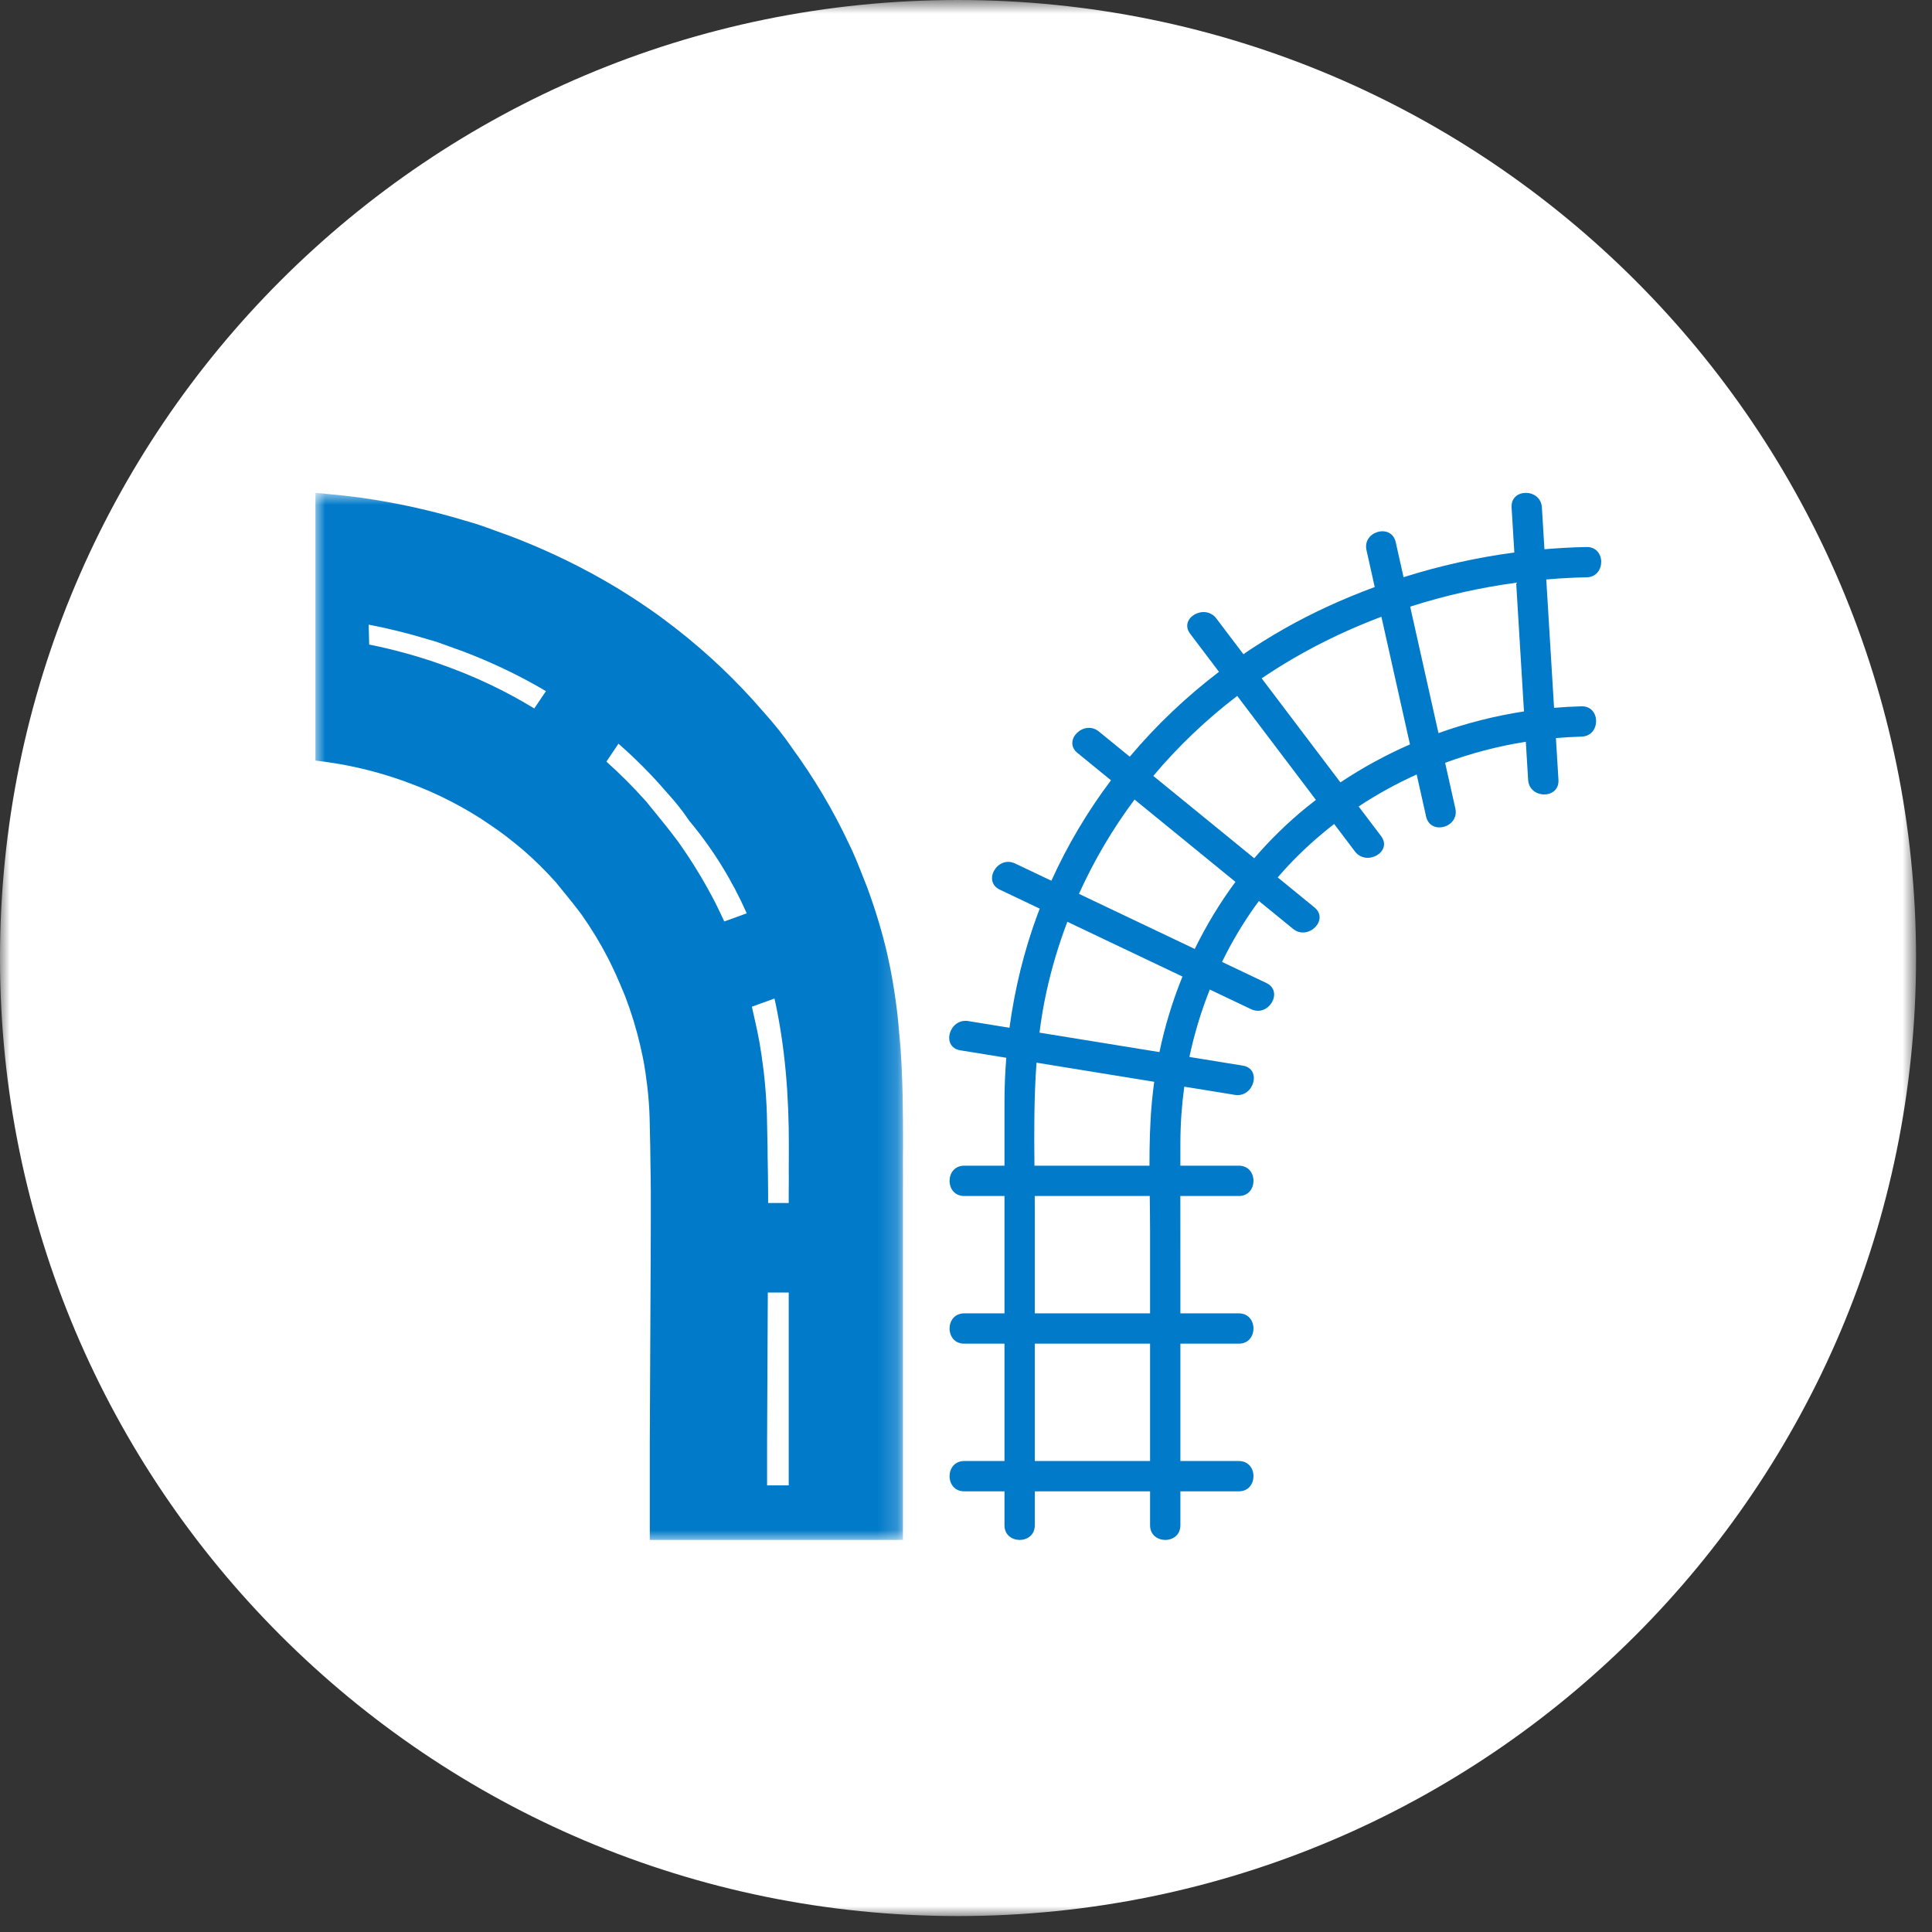 <?xml version="1.0" encoding="UTF-8"?>
<svg width="98px" height="98px" viewBox="0 0 98 98" version="1.1" xmlns="http://www.w3.org/2000/svg" xmlns:xlink="http://www.w3.org/1999/xlink">
    <rect x="0" y="0" width="98" height="98" fill="#333333" stroke="none"/>
    <!-- Generator: sketchtool 63.1 (101010) - https://sketch.com -->
    <title>BB1125C9-784F-476C-A5BE-DDBFBCE22A72</title>
    <desc>Created with sketchtool.</desc>
    <defs>
        <polygon id="path-1" points="0 0.809 97.191 0.809 97.191 98 0 98"></polygon>
        <polygon id="path-3" points="0 0.887 29.807 0.887 29.807 54 0 54"></polygon>
    </defs>
    <g id="Artwork" stroke="none" stroke-width="1" fill="none" fill-rule="evenodd">
        <g id="1.-Home---Selector" transform="translate(-635, -640)">
            <g id="Transport-and-Logistics" transform="translate(589, 593)">
                <g id="Transport-and-Logistics-Icon" transform="translate(46, 46)">
                    <g id="Group-3" transform="translate(0, 0.191)">
                        <mask id="mask-2" fill="white">
                            <use xlink:href="#path-1"></use>
                        </mask>
                        <g id="Clip-2"></g>
                        <path d="M97.191,49.404 C97.191,76.243 75.434,98.001 48.595,98.001 C21.757,98.001 0,76.243 0,49.404 C0,22.567 21.757,0.809 48.595,0.809 C75.434,0.809 97.191,22.567 97.191,49.404" id="Fill-1" fill="#FFFFFF" mask="url(#mask-2)"></path>
                    </g>
                    <g id="Group-6" transform="translate(16, 25)">
                        <path d="M61.303,12.087 C59.824,12.314 58.37,12.683 56.966,13.187 C56.487,11.048 56.008,8.91 55.53,6.772 C57.282,6.21 59.085,5.803 60.907,5.558 C61.039,7.734 61.171,9.911 61.303,12.087 L61.303,12.087 Z M51.992,15.686 C50.66,13.927 49.329,12.168 47.998,10.409 C48.517,10.058 49.047,9.722 49.592,9.405 C51.019,8.574 52.52,7.868 54.071,7.284 C54.553,9.442 55.036,11.602 55.52,13.76 C54.292,14.296 53.111,14.941 51.992,15.686 L51.992,15.686 Z M50.276,16.947 C49.31,17.732 48.423,18.6 47.621,19.535 L42.5,15.358 C43.759,13.86 45.187,12.499 46.758,11.3 C48.088,13.058 49.419,14.816 50.749,16.574 C50.59,16.697 50.432,16.821 50.276,16.947 L50.276,16.947 Z M44.604,24.135 C42.646,23.203 40.687,22.272 38.729,21.34 C39.495,19.643 40.443,18.041 41.549,16.556 C43.256,17.948 44.962,19.34 46.668,20.732 C45.877,21.801 45.187,22.941 44.604,24.135 L44.604,24.135 Z M42.812,29.367 C40.783,29.038 38.756,28.709 36.728,28.38 C36.814,27.701 36.925,27.025 37.071,26.354 C37.339,25.12 37.699,23.919 38.141,22.757 L43.98,25.535 C43.478,26.772 43.086,28.056 42.812,29.367 L42.812,29.367 Z M42.43,31.892 C42.33,32.962 42.306,34.045 42.307,35.129 L36.471,35.129 C36.454,33.387 36.449,31.637 36.577,29.904 C38.568,30.227 40.558,30.55 42.548,30.874 C42.501,31.212 42.461,31.551 42.43,31.892 L42.43,31.892 Z M42.337,38.56 L42.337,42.62 L36.49,42.62 L36.49,37.63 C36.49,37.31 36.488,36.989 36.486,36.667 L42.321,36.667 C42.328,37.3 42.337,37.932 42.337,38.56 L42.337,38.56 Z M42.337,49.255 L42.337,50.11 L36.49,50.11 L36.49,48.596 L36.49,44.157 L42.337,44.157 L42.337,49.255 Z M63.692,5.309 C63.954,5.297 64.216,5.29 64.479,5.285 C65.467,5.267 65.47,3.73 64.479,3.748 C63.765,3.76 63.052,3.8 62.341,3.86 C62.333,3.729 62.325,3.596 62.317,3.464 C62.282,2.889 62.247,2.315 62.212,1.74 C62.153,0.757 60.615,0.75 60.675,1.74 C60.721,2.502 60.768,3.264 60.814,4.026 C58.909,4.279 57.027,4.699 55.196,5.278 L55.175,5.186 L54.797,3.5 C54.581,2.535 53.099,2.943 53.315,3.908 C53.454,4.531 53.594,5.154 53.733,5.777 C52.915,6.079 52.11,6.411 51.32,6.775 C49.834,7.461 48.412,8.268 47.071,9.183 C46.961,9.039 46.852,8.895 46.742,8.75 C46.395,8.291 46.048,7.832 45.7,7.373 C45.111,6.593 43.775,7.359 44.372,8.149 C44.86,8.792 45.346,9.435 45.832,10.078 C44.169,11.345 42.649,12.789 41.307,14.383 C41.236,14.326 41.165,14.268 41.094,14.21 L39.741,13.106 C38.981,12.485 37.886,13.567 38.654,14.193 C39.22,14.655 39.787,15.118 40.354,15.58 C39.168,17.156 38.152,18.861 37.331,20.675 C37.243,20.633 37.157,20.592 37.069,20.55 C36.543,20.3 36.017,20.05 35.491,19.8 C34.603,19.377 33.822,20.702 34.715,21.128 C35.39,21.449 36.066,21.77 36.741,22.091 C36.702,22.19 36.663,22.287 36.627,22.386 C35.941,24.242 35.47,26.173 35.206,28.133 C35.083,28.113 34.961,28.093 34.838,28.073 C34.264,27.98 33.689,27.887 33.114,27.793 C32.146,27.636 31.73,29.117 32.705,29.276 L35.043,29.655 C34.985,30.396 34.953,31.14 34.952,31.883 C34.95,32.965 34.952,34.047 34.952,35.129 L34.628,35.129 L32.909,35.129 C31.92,35.129 31.918,36.667 32.909,36.667 L34.952,36.667 L34.952,42.62 L34.628,42.62 L32.909,42.62 C31.92,42.62 31.918,44.157 32.909,44.157 L34.952,44.157 L34.952,47.713 L34.952,50.11 L34.628,50.11 L32.909,50.11 C31.92,50.11 31.918,51.647 32.909,51.647 L34.952,51.647 L34.952,52.891 L34.952,53.37 C34.952,54.359 36.49,54.361 36.49,53.37 L36.49,51.647 L42.337,51.647 L42.337,53.37 C42.337,54.359 43.875,54.361 43.875,53.37 L43.875,51.647 L45.121,51.647 L46.84,51.647 C47.829,51.647 47.831,50.11 46.84,50.11 L43.875,50.11 L43.875,44.157 L45.121,44.157 L46.84,44.157 C47.829,44.157 47.831,42.62 46.84,42.62 L43.875,42.62 L43.875,40.29 C43.875,39.082 43.873,37.875 43.873,36.667 L45.121,36.667 L46.84,36.667 C47.829,36.667 47.831,35.129 46.84,35.129 L43.874,35.129 C43.874,34.732 43.873,34.335 43.875,33.938 C43.878,32.993 43.945,32.051 44.072,31.121 C44.352,31.166 44.631,31.212 44.911,31.256 C45.486,31.35 46.061,31.444 46.636,31.537 C47.604,31.694 48.02,30.212 47.044,30.054 C46.141,29.907 45.237,29.761 44.332,29.614 C44.579,28.445 44.926,27.301 45.366,26.194 C45.538,26.276 45.71,26.358 45.882,26.44 C46.407,26.69 46.934,26.94 47.459,27.19 C48.349,27.613 49.129,26.288 48.236,25.862 C47.486,25.506 46.737,25.15 45.987,24.793 C46.514,23.711 47.138,22.675 47.856,21.701 C47.982,21.804 48.109,21.907 48.235,22.01 L49.588,23.115 C50.349,23.735 51.443,22.654 50.675,22.028 C50.054,21.521 49.432,21.013 48.811,20.506 C48.98,20.311 49.152,20.118 49.328,19.929 C50.055,19.154 50.84,18.443 51.675,17.797 C51.678,17.801 51.682,17.805 51.685,17.81 C52.032,18.269 52.379,18.728 52.727,19.187 C53.317,19.966 54.653,19.201 54.055,18.411 C53.675,17.91 53.296,17.409 52.916,16.907 C53.853,16.288 54.839,15.747 55.861,15.284 C55.895,15.433 55.928,15.583 55.961,15.732 C56.087,16.294 56.213,16.856 56.338,17.418 C56.555,18.383 58.037,17.975 57.822,17.009 C57.649,16.237 57.476,15.465 57.303,14.693 C58.627,14.205 60,13.847 61.397,13.625 C61.401,13.695 61.406,13.764 61.409,13.834 C61.445,14.408 61.48,14.983 61.514,15.558 C61.574,16.541 63.112,16.548 63.052,15.558 C63.009,14.852 62.966,14.145 62.923,13.439 C63.355,13.402 63.786,13.376 64.22,13.365 C65.207,13.341 65.211,11.803 64.22,11.828 C63.755,11.839 63.292,11.865 62.829,11.905 C62.698,9.734 62.566,7.564 62.434,5.393 C62.853,5.358 63.273,5.328 63.692,5.309 L63.692,5.309 Z" id="Fill-1" fill="#007AC9"></path>
                        <g id="Group-5" transform="translate(0, 0.113)">
                            <mask id="mask-4" fill="white">
                                <use xlink:href="#path-3"></use>
                            </mask>
                            <g id="Clip-4"></g>
                            <path d="M24.009,36.247 L24.008,36.354 L24.008,36.909 L22.963,36.909 C22.963,36.672 22.962,36.473 22.962,36.321 C22.959,35.71 22.95,35.259 22.944,34.896 C22.938,34.618 22.933,34.379 22.934,34.12 L22.934,34.06 L22.931,33.946 C22.923,33.459 22.914,32.969 22.902,32.478 C22.882,31.744 22.826,30.987 22.738,30.229 L22.734,30.2 C22.582,28.968 22.469,28.422 22.313,27.73 L22.265,27.517 C22.222,27.328 22.181,27.139 22.14,26.951 L23.286,26.536 C23.831,28.987 24.022,31.52 24.014,34.053 C24.012,34.463 24.008,34.898 24.01,35.283 C24.012,35.619 24.014,35.968 24.009,36.247 L24.009,36.247 Z M24.008,51.231 L22.91,51.231 L22.91,49.101 C22.91,48.45 22.92,46.691 22.931,44.655 L22.931,44.498 C22.937,43.494 22.943,42.45 22.947,41.451 L24.008,41.451 L24.008,51.231 Z M20.739,22.628 C20.597,22.317 20.477,22.071 20.359,21.83 L20.306,21.724 L20.28,21.671 C19.741,20.625 19.129,19.614 18.458,18.666 L18.411,18.599 L18.362,18.533 C17.926,17.95 17.57,17.514 17.254,17.128 C17.139,16.987 17.026,16.849 16.906,16.701 L16.805,16.576 L16.697,16.455 C16.087,15.773 15.436,15.125 14.76,14.52 L15.371,13.611 C16.233,14.365 17.042,15.177 17.784,16.038 L17.83,16.092 L17.878,16.145 C18.263,16.571 18.595,16.986 18.839,17.345 L18.901,17.435 L18.965,17.524 C20.199,19.002 21.151,20.576 21.878,22.215 L20.739,22.628 Z M11.101,11.823 C10.366,11.377 9.611,10.967 8.846,10.604 C7.916,10.164 7.193,9.882 6.323,9.569 L6.272,9.551 C5.122,9.148 3.932,8.823 2.727,8.582 L2.701,7.572 C3.693,7.763 4.674,8.004 5.63,8.294 L5.708,8.318 L5.787,8.339 C6.129,8.434 6.325,8.506 6.754,8.664 C6.984,8.748 7.229,8.839 7.525,8.943 C8.844,9.446 10.113,10.042 11.295,10.714 C11.428,10.789 11.56,10.867 11.692,10.945 L11.101,11.823 Z M29.807,34.104 C29.81,32.24 29.79,30.675 29.683,29.093 L29.647,28.667 C29.571,27.792 29.543,27.464 29.45,26.771 C29.288,25.555 29.068,24.44 28.777,23.364 C28.556,22.545 28.288,21.71 27.982,20.884 L27.868,20.596 C27.519,19.71 27.305,19.17 27.059,18.682 C26.264,16.988 25.294,15.354 24.177,13.826 C23.769,13.226 23.267,12.594 22.684,11.949 C21.379,10.435 19.913,9.039 18.328,7.802 L18.317,7.792 C17.437,7.12 17.245,6.976 16.431,6.431 C15.82,6.023 15.185,5.632 14.546,5.269 C13.069,4.43 11.489,3.689 9.852,3.068 L9.816,3.056 C9.526,2.954 9.29,2.867 9.079,2.789 C8.59,2.608 8.201,2.465 7.602,2.3 C5.881,1.779 4.102,1.387 2.305,1.133 C1.578,1.035 1.248,1.004 0.747,0.958 C0.549,0.939 0.322,0.919 0.026,0.889 L-0,0.887 L-0,14.467 C0.276,14.497 0.615,14.542 1.201,14.638 C2.277,14.827 3.342,15.105 4.357,15.461 C5.086,15.724 5.614,15.93 6.317,16.262 C7.018,16.595 7.711,16.978 8.379,17.403 L8.618,17.564 C9.162,17.93 9.463,18.131 10.066,18.616 C10.233,18.75 10.39,18.878 10.538,19.005 C11.114,19.505 11.669,20.052 12.186,20.63 C12.316,20.791 12.438,20.941 12.56,21.089 C12.862,21.458 13.146,21.807 13.501,22.281 C14.003,22.991 14.462,23.749 14.866,24.536 L14.891,24.585 C15.12,25.054 15.32,25.459 15.72,26.445 C16.028,27.251 16.283,28.09 16.477,28.927 L16.516,29.104 C16.63,29.611 16.705,29.946 16.83,30.962 C16.898,31.532 16.94,32.099 16.953,32.645 C16.966,33.116 16.975,33.588 16.983,34.059 L16.984,34.115 C16.984,34.417 16.988,34.695 16.995,35.016 C17.002,35.376 17.011,35.783 17.012,36.351 C17.02,37.421 16.998,41.336 16.982,44.48 C16.971,46.594 16.96,48.418 16.96,49.101 L16.96,54 L29.801,54 L29.801,36.354 C29.807,36.006 29.805,35.623 29.803,35.252 C29.801,34.87 29.799,34.476 29.806,34.133 L29.807,34.104 Z" id="Fill-3" fill="#007AC9" mask="url(#mask-4)"></path>
                        </g>
                    </g>
                </g>
            </g>
        </g>
    </g>
</svg>